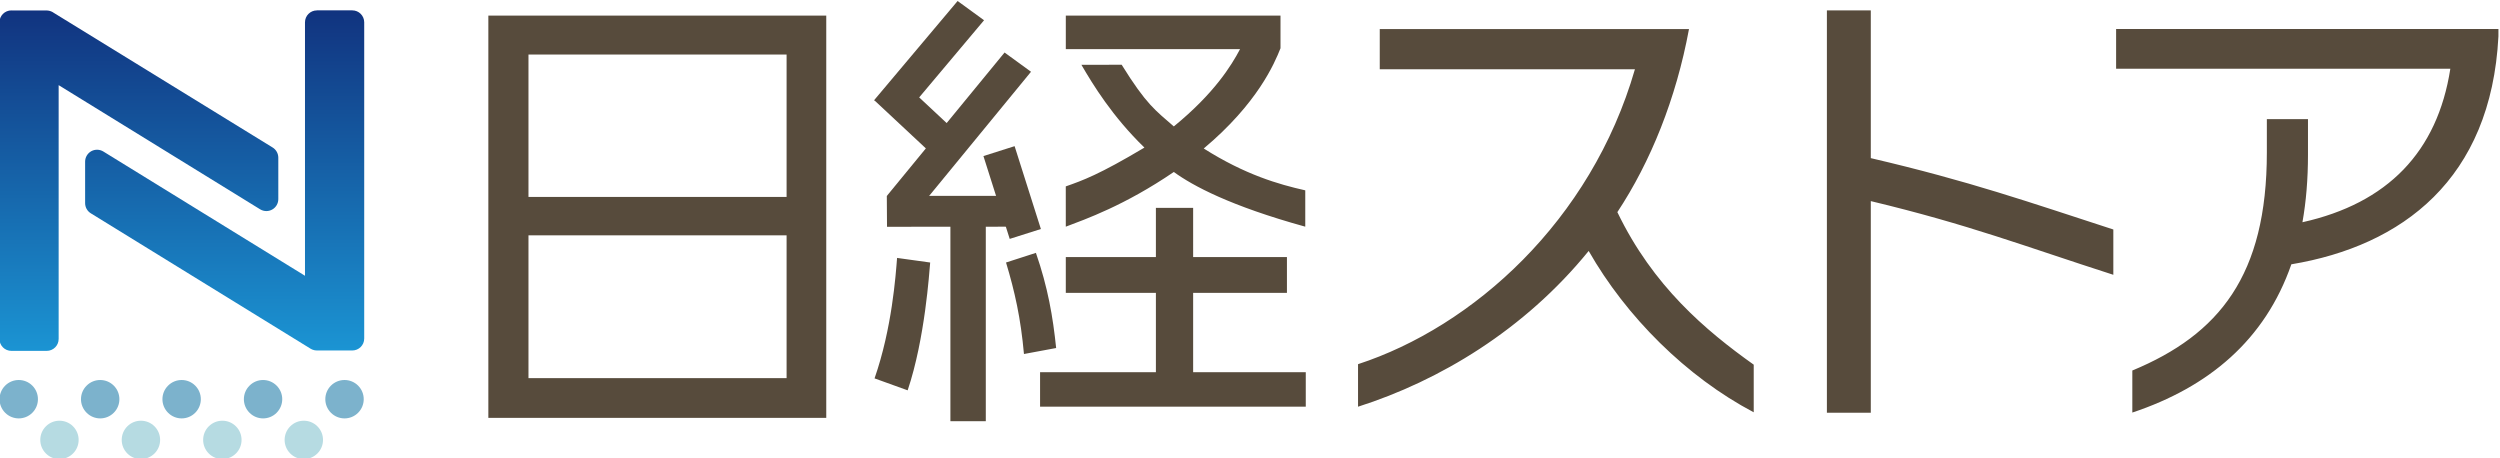 <svg xmlns="http://www.w3.org/2000/svg" width="240" height="43.998" viewBox="0 0 240 43.998"><defs><linearGradient x2="1" gradientUnits="userSpaceOnUse" gradientTransform="matrix(0 56.786 56.786 0 268.803 349.398)" id="a"><stop offset="0" stop-color="#1b94d3"/><stop offset="1" stop-color="#11337f"/></linearGradient><linearGradient x2="1" gradientUnits="userSpaceOnUse" gradientTransform="matrix(0 56.845 56.845 0 254.486 349.339)" id="b"><stop offset="0" stop-color="#1b94d3"/><stop offset="1" stop-color="#11337f"/></linearGradient><clipPath id="c"><path d="M0 612.288h858.897V0H0v612.288z"/></clipPath><linearGradient x2="1" gradientUnits="userSpaceOnUse" gradientTransform="matrix(0 56.786 56.786 0 268.803 179.258)"><stop offset="0" stop-color="#1b94d3"/><stop offset="1" stop-color="#11337f"/></linearGradient><linearGradient x2="1" gradientUnits="userSpaceOnUse" gradientTransform="matrix(0 56.845 56.845 0 254.486 179.199)"><stop offset="0" stop-color="#1b94d3"/><stop offset="1" stop-color="#11337f"/></linearGradient><clipPath><path d="M0 612.288h858.897V0H0v612.288z"/></clipPath></defs><path d="M284.206 406.184c-1.1 0-1.99-.893-1.99-1.994v-42.312l-33.66 20.743c-.616.38-1.394.4-2.028.05-.626-.356-1.02-1.017-1.02-1.744v-6.917c0-.696.358-1.34.952-1.704l36.7-22.61c.083-.05.173-.094.258-.13.025-.012.042-.017.063-.024.098-.032.187-.063.28-.087.03-.006.063-.016.1-.018.116-.023.228-.034.35-.034h5.893c1.107 0 2 .888 2 1.99v52.803c0 1.1-.893 1.994-2 1.994h-5.893z" fill="url(#a)" transform="matrix(.575 0 0 -.575 -132.996 234.554)"/><path d="M233.203 406.184c-1.105 0-1.997-.895-1.997-2v-52.847c0-1.107.892-1.998 1.997-1.998h5.89c1.103 0 1.996.89 1.996 1.993v42.373l33.63-20.725c.326-.2.684-.3 1.05-.3.334 0 .672.085.972.254.635.355 1.022 1.02 1.022 1.744v6.914c0 .695-.36 1.34-.947 1.703l-36.55 22.487c-.25.18-.54.305-.86.36-.045.012-.09.012-.137.017-.06.003-.12.017-.18.017h-5.89z" fill="url(#b)" transform="matrix(.575 0 0 -.575 -132.996 234.554)"/><g clip-path="url(#c)" transform="matrix(.575 0 0 -.575 -132.996 234.554)"><path d="M250.292 339.006c-1.253-1.255-3.283-1.255-4.53 0-1.26 1.25-1.26 3.28 0 4.532 1.247 1.25 3.277 1.25 4.53 0 1.253-1.25 1.253-3.28 0-4.532m13.598 0c-1.248-1.255-3.28-1.255-4.53 0-1.257 1.25-1.257 3.28 0 4.532 1.25 1.25 3.282 1.25 4.53 0 1.25-1.25 1.25-3.28 0-4.532" fill="#7cb2cc"/><path d="M257.093 332.21c-1.256-1.253-3.286-1.253-4.535 0-1.253 1.247-1.253 3.28 0 4.532 1.25 1.25 3.28 1.25 4.535 0 1.25-1.25 1.25-3.285 0-4.533" fill="#b6dbe2"/><path d="M277.485 339.006c-1.25-1.255-3.278-1.255-4.526 0-1.26 1.25-1.26 3.28 0 4.532 1.243 1.25 3.27 1.25 4.52 0 1.254-1.25 1.254-3.28 0-4.532" fill="#7cb2cc"/><path d="M270.686 332.21c-1.25-1.253-3.28-1.253-4.534 0-1.25 1.247-1.25 3.28 0 4.532 1.255 1.25 3.284 1.25 4.534 0 1.255-1.25 1.255-3.285 0-4.533" fill="#b6dbe2"/><path d="M236.694 339.006c-1.25-1.255-3.282-1.255-4.534 0-1.25 1.25-1.25 3.28 0 4.532 1.252 1.25 3.284 1.25 4.534 0s1.25-3.28 0-4.532" fill="#7cb2cc"/><path d="M243.49 332.21c-1.25-1.253-3.28-1.253-4.53 0-1.25 1.247-1.25 3.28 0 4.532 1.25 1.25 3.28 1.25 4.53 0 1.25-1.25 1.25-3.285 0-4.533" fill="#b6dbe2"/><path d="M291.087 339.006c-1.254-1.255-3.282-1.255-4.537 0-1.25 1.25-1.25 3.28 0 4.532 1.255 1.25 3.283 1.25 4.537 0 1.25-1.25 1.25-3.28 0-4.532" fill="#7cb2cc"/><path d="M284.287 332.21c-1.254-1.253-3.283-1.253-4.532 0-1.252 1.247-1.252 3.28 0 4.532 1.25 1.25 3.278 1.25 4.532 0 1.252-1.25 1.252-3.285 0-4.533" fill="#b6dbe2"/><path d="M319.53 344.784h43.094v23.843H319.53v-23.843zm0 30.262h43.094v23.77H319.53v-23.77zm49.717-36.894H312.83v67.16h56.417v-67.16zm127.293 27.875c-10.73-13.2-24.93-21.687-38.51-26.01v7.102c19.14 6.25 38.897 23.85 46.23 49.24h-42.604v6.71h51.63c-2.156-11.65-6.403-22.153-11.96-30.566 5.942-12.347 14.74-19.76 22.767-25.468v-7.95c-11.27 5.942-21.297 15.973-27.554 26.936m47.1 8.318v-35.325h-7.33v67.165h7.33v-24.66c16.516-3.86 26.22-7.282 40.493-11.913v-7.564c-14.895 4.786-24.056 8.36-40.494 12.303m70.215-10.555c-4.4-12.656-13.814-20.505-26.55-24.75v7.02c14.512 6.02 22.46 15.88 22.46 36.41v5.556h6.867v-5.942c0-4.093-.31-7.796-.924-11.268 14.2 3.164 22.53 11.73 24.69 25.623h-55.8v6.636h63.83v-1.234c-1.236-23.85-16.055-34.962-34.577-38.05m-164.633 6.285c-12.507 3.454-18.79 6.832-21.94 9.133-8.21-5.602-14.81-7.908-18.037-9.135l-.004 6.726c2.837.997 5.53 1.95 13.13 6.478-5.374 5.22-8.597 10.517-10.518 13.818l6.72.015c4.143-6.677 5.638-7.613 8.708-10.3 6.758 5.527 9.597 10.14 11.056 12.904h-29.09v5.6h35.845v-5.448c-1-2.532-3.84-9.22-12.816-16.74 6.91-4.377 12.5-5.988 16.95-6.986v-6.065zm-3.058-11.05H430.5V345.78h18.804v-5.754h-44.36v5.754h19.338v13.24H409.24v5.986h15.042v8.213h6.218V365h15.66v-5.985zm-43.904-10.21c-.538 5.988-1.536 10.44-2.995 15.276l4.99 1.61c1.996-5.755 2.84-10.667 3.378-15.887l-5.373-1zm-24.945-4.07c2.916 8.37 3.53 17.192 3.76 20.112l5.528-.767c-.153-1.613-.845-12.663-3.76-21.34l-5.527 1.995zm13.175 30.477h10.403l.27-5.14-5.274-.02V337.6h-5.91v32.466l-10.583-.01-.034 5.162 2.74.002" fill="#574b3c"/><path d="M405.08 369.685l-5.205-1.65-4.388 13.83 5.205 1.652 4.387-13.832zm-13.494 15.598l-3.727-3.992-10.61 9.91 3.73 3.99 10.603-9.903zm-7.778-13.253l-4.416 3.216 19.623 23.906 4.416-3.214-19.62-23.908zm-2.164 15.934l-4.417 3.215 13.95 16.573 4.414-3.214-13.942-16.58z" fill="#574b3c"/></g></svg>